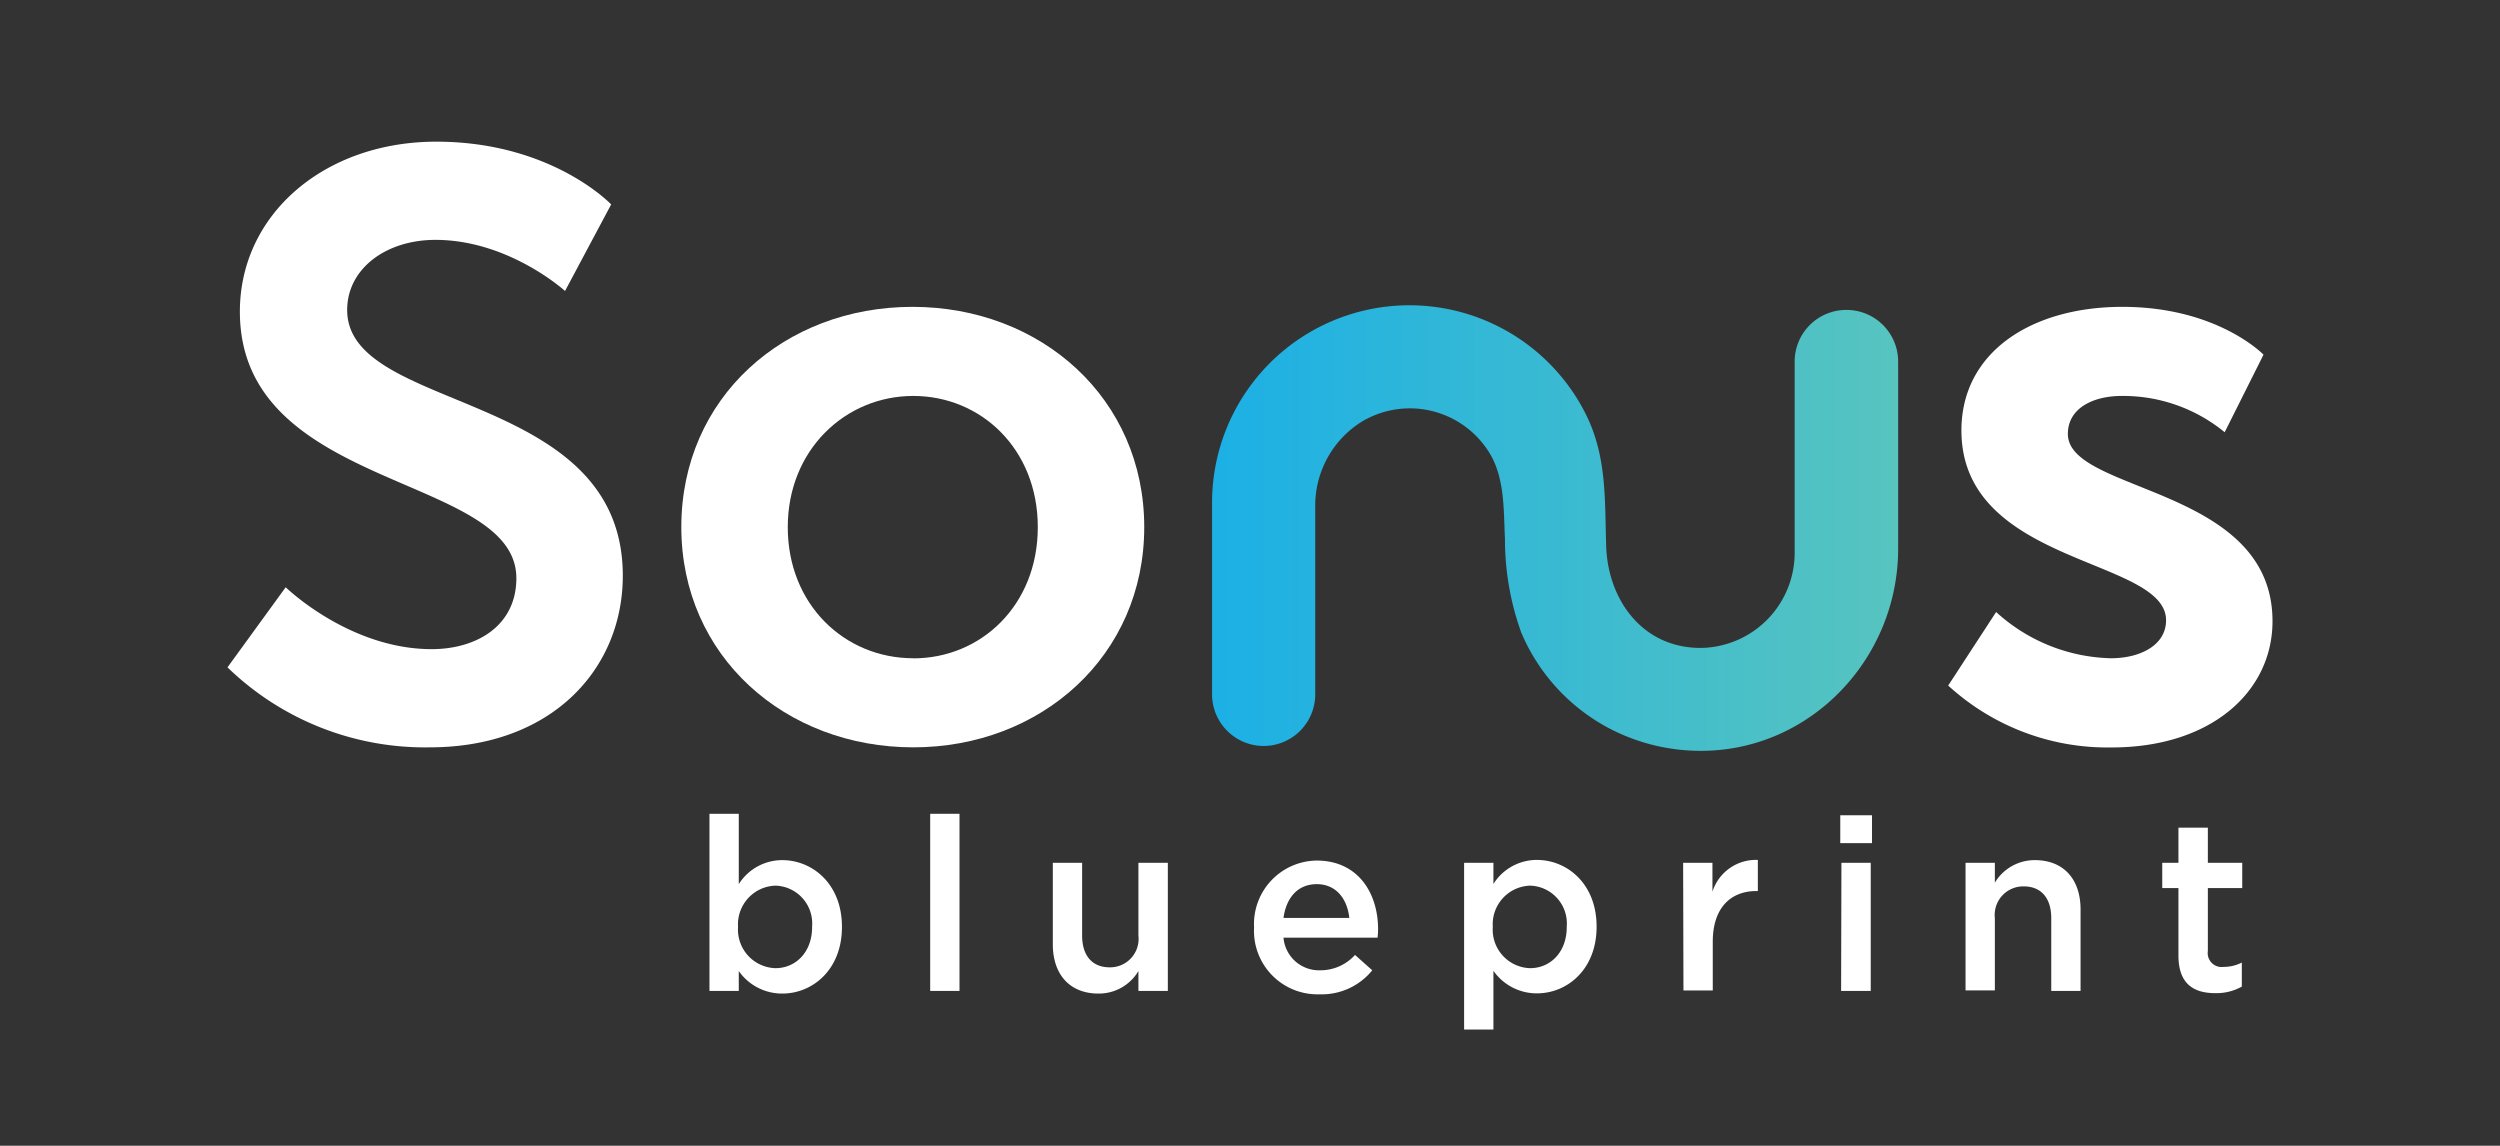 <svg xmlns="http://www.w3.org/2000/svg" xmlns:xlink="http://www.w3.org/1999/xlink" viewBox="0 0 236.27 108.28">
  <rect x="0" y="0" width="236.27" height="108.28" fill="#333333" stroke="none"/>
  <defs>
    <style>
      .a {
        fill: #fff;
      }

      .b {
        fill: url(#a);
      }
    </style>
    <linearGradient id="a" x1="114.55" y1="49.9" x2="179.39" y2="49.9" gradientUnits="userSpaceOnUse">
      <stop offset="0" stop-color="#1cb0e5"/>
      <stop offset="1" stop-color="#57c4bf"/>
    </linearGradient>
  </defs>
  <title>sonus-logo-white</title>
  <g>
    <g>
      <path class="a" d="M27,55.5s6,5.85,13.8,5.85c4.21,0,8-2.18,8-6.71,0-9.9-26.13-8.18-26.13-25.19,0-9.2,8-16.06,18.56-16.06,10.92,0,16.53,5.93,16.53,5.93L53.4,27.5s-5.31-4.83-12.25-4.83c-4.68,0-8.34,2.73-8.34,6.63,0,9.82,26.05,7.41,26.05,25.11,0,8.81-6.71,16.22-18.25,16.22A26.8,26.8,0,0,1,21.5,63.07Z"/>
      <path class="a" d="M86.23,29c12.16,0,21.91,8.65,21.91,20.82S98.39,70.63,86.31,70.63,64.39,62.05,64.39,49.81,74.14,29,86.23,29Zm.08,33.22c6.39,0,11.77-5,11.77-12.4s-5.38-12.4-11.77-12.4-11.86,5.07-11.86,12.4S79.83,62.21,86.31,62.21Z"/>
    </g>
    <path class="a" d="M188.65,57.84a16.64,16.64,0,0,0,10.84,4.37c2.81,0,5.22-1.25,5.22-3.59,0-5.93-19.34-5.15-19.34-17.94C185.37,33.27,192,29,200.58,29c9,0,13.34,4.52,13.34,4.52l-3.67,7.33a15.12,15.12,0,0,0-9.75-3.43c-2.57,0-5.07,1.09-5.07,3.59,0,5.61,19.34,4.91,19.34,17.7,0,6.63-5.77,11.93-15.2,11.93a22.27,22.27,0,0,1-15.45-5.85Z"/>
    <path class="b" d="M179.39,34.17V51.86c0,10.3-8.16,19-18.46,19.1a18.63,18.63,0,0,1-9.08-2.25,18.29,18.29,0,0,1-8.08-8.93,26.06,26.06,0,0,1-1.54-8.89c-.14-2.81,0-5.94-1.64-8.36a8.83,8.83,0,0,0-11.89-2.68,9.35,9.35,0,0,0-4.4,8.07v17.7a4.88,4.88,0,0,1-4.87,4.88h0a4.88,4.88,0,0,1-4.88-4.88V47.48A18.65,18.65,0,0,1,149.8,39c2.1,4.1,1.85,8.24,2,12.71.21,5.14,3.58,9.66,9.16,9.52a9,9,0,0,0,8.65-9.09V34.17a4.88,4.88,0,0,1,4.87-4.88h0A4.88,4.88,0,0,1,179.39,34.17Z"/>
    <g>
      <path class="a" d="M69.82,91.77v1.88H67.05V76.91h2.77v6.65a4.85,4.85,0,0,1,4.11-2.27c2.87,0,5.64,2.27,5.64,6.28v.05c0,4-2.75,6.28-5.64,6.28A5,5,0,0,1,69.82,91.77Zm6.93-4.15v-.05a3.58,3.58,0,0,0-3.46-3.87,3.66,3.66,0,0,0-3.54,3.87v.05a3.65,3.65,0,0,0,3.54,3.88C75.19,91.5,76.75,90,76.75,87.62Z"/>
      <path class="a" d="M87.91,76.91h2.77V93.65H87.91Z"/>
      <path class="a" d="M99.5,89.25V81.54h2.77v6.88c0,1.88.94,3,2.6,3a2.69,2.69,0,0,0,2.72-3V81.54h2.78V93.65h-2.78V91.77a4.34,4.34,0,0,1-3.78,2.13C101.08,93.9,99.5,92.07,99.5,89.25Z"/>
      <path class="a" d="M118.52,87.64v0a6,6,0,0,1,5.92-6.31c3.85,0,5.8,3,5.8,6.51a7,7,0,0,1-.05.78H121.3a3.37,3.37,0,0,0,3.48,3.08,4.39,4.39,0,0,0,3.28-1.45l1.63,1.45a6.15,6.15,0,0,1-5,2.27A6,6,0,0,1,118.52,87.64Zm9-.89c-.19-1.79-1.24-3.19-3.07-3.19s-2.89,1.31-3.15,3.19Z"/>
      <path class="a" d="M138.37,81.54h2.77v2a4.85,4.85,0,0,1,4.11-2.27c2.87,0,5.64,2.27,5.64,6.28v.05c0,4-2.75,6.28-5.64,6.28a5,5,0,0,1-4.11-2.13v5.55h-2.77Zm9.7,6.08v-.05a3.58,3.58,0,0,0-3.46-3.87,3.65,3.65,0,0,0-3.53,3.87v.05a3.64,3.64,0,0,0,3.53,3.88C146.51,91.5,148.07,90,148.07,87.62Z"/>
      <path class="a" d="M159.07,81.54h2.77v2.73a4.31,4.31,0,0,1,4.29-3v2.94H166c-2.43,0-4.13,1.58-4.13,4.79v4.61h-2.77Z"/>
      <path class="a" d="M173.92,77.05h3v2.63h-3Zm.11,4.49h2.77V93.65H174Z"/>
      <path class="a" d="M185.76,81.54h2.77v1.88a4.38,4.38,0,0,1,3.79-2.13c2.73,0,4.31,1.83,4.31,4.66v7.7h-2.77V86.77c0-1.88-.94-3-2.6-3a2.7,2.7,0,0,0-2.73,3v6.83h-2.77Z"/>
      <path class="a" d="M205.88,90.3V83.93h-1.53V81.54h1.53V78.22h2.78v3.32h3.25v2.39h-3.25v5.94a1.32,1.32,0,0,0,1.49,1.51,3.79,3.79,0,0,0,1.72-.41v2.27a4.87,4.87,0,0,1-2.5.62C207.33,93.86,205.88,93,205.88,90.3Z"/>
    </g>
  </g>
</svg>
